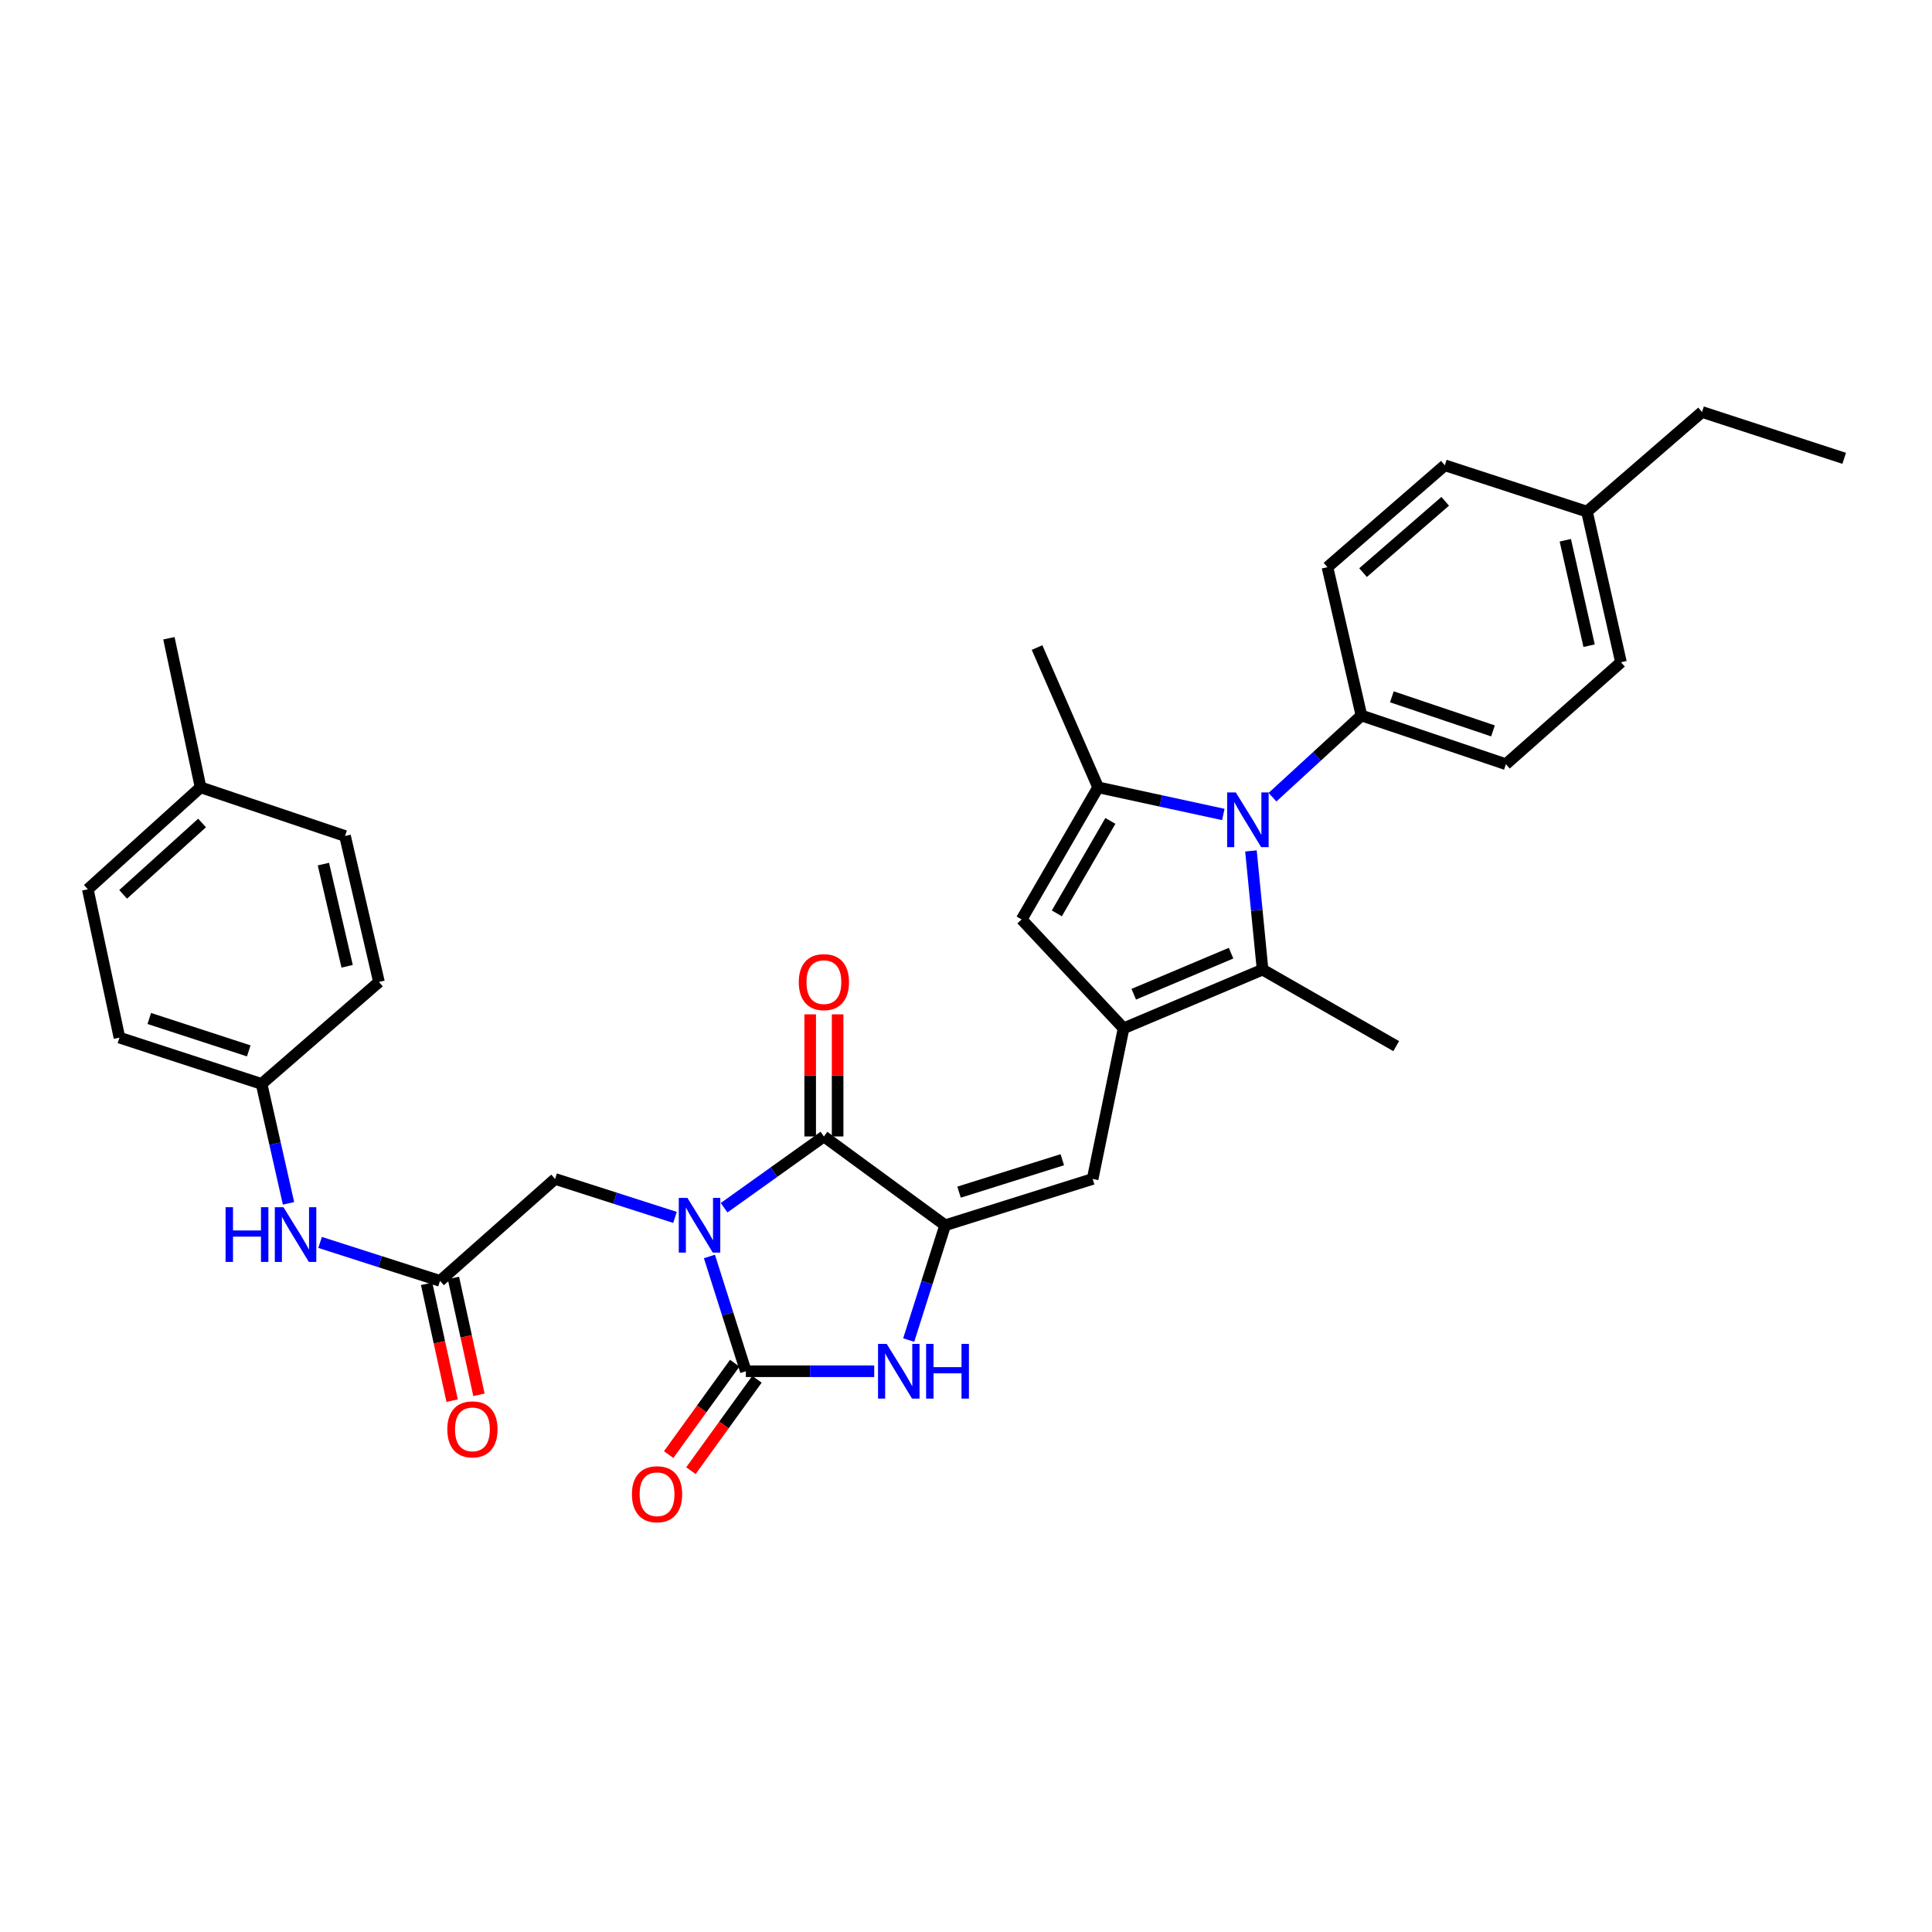 <?xml version='1.0' encoding='iso-8859-1'?>
<svg version='1.1' baseProfile='full'
              xmlns='http://www.w3.org/2000/svg'
                      xmlns:rdkit='http://www.rdkit.org/xml'
                      xmlns:xlink='http://www.w3.org/1999/xlink'
                  xml:space='preserve'
width='1000px' height='1000px' viewBox='0 0 1000 1000'>
<!-- END OF HEADER -->
<rect style='opacity:1.0;fill:#FFFFFF;stroke:none' width='1000' height='1000' x='0' y='0'> </rect>
<path class='bond-0' d='M 367.197,650.341 L 376.624,680.048' style='fill:none;fill-rule:evenodd;stroke:#0000FF;stroke-width:6px;stroke-linecap:butt;stroke-linejoin:miter;stroke-opacity:1' />
<path class='bond-0' d='M 376.624,680.048 L 386.052,709.754' style='fill:none;fill-rule:evenodd;stroke:#000000;stroke-width:6px;stroke-linecap:butt;stroke-linejoin:miter;stroke-opacity:1' />
<path class='bond-1' d='M 374.792,625.118 L 400.62,606.675' style='fill:none;fill-rule:evenodd;stroke:#0000FF;stroke-width:6px;stroke-linecap:butt;stroke-linejoin:miter;stroke-opacity:1' />
<path class='bond-1' d='M 400.62,606.675 L 426.449,588.232' style='fill:none;fill-rule:evenodd;stroke:#000000;stroke-width:6px;stroke-linecap:butt;stroke-linejoin:miter;stroke-opacity:1' />
<path class='bond-10' d='M 349.371,630.125 L 318.344,620.173' style='fill:none;fill-rule:evenodd;stroke:#0000FF;stroke-width:6px;stroke-linecap:butt;stroke-linejoin:miter;stroke-opacity:1' />
<path class='bond-10' d='M 318.344,620.173 L 287.316,610.221' style='fill:none;fill-rule:evenodd;stroke:#000000;stroke-width:6px;stroke-linecap:butt;stroke-linejoin:miter;stroke-opacity:1' />
<path class='bond-5' d='M 386.052,709.754 L 419.273,709.754' style='fill:none;fill-rule:evenodd;stroke:#000000;stroke-width:6px;stroke-linecap:butt;stroke-linejoin:miter;stroke-opacity:1' />
<path class='bond-5' d='M 419.273,709.754 L 452.494,709.754' style='fill:none;fill-rule:evenodd;stroke:#0000FF;stroke-width:6px;stroke-linecap:butt;stroke-linejoin:miter;stroke-opacity:1' />
<path class='bond-13' d='M 380.297,705.594 L 363.2,729.242' style='fill:none;fill-rule:evenodd;stroke:#000000;stroke-width:6px;stroke-linecap:butt;stroke-linejoin:miter;stroke-opacity:1' />
<path class='bond-13' d='M 363.2,729.242 L 346.102,752.89' style='fill:none;fill-rule:evenodd;stroke:#FF0000;stroke-width:6px;stroke-linecap:butt;stroke-linejoin:miter;stroke-opacity:1' />
<path class='bond-13' d='M 391.806,713.915 L 374.709,737.563' style='fill:none;fill-rule:evenodd;stroke:#000000;stroke-width:6px;stroke-linecap:butt;stroke-linejoin:miter;stroke-opacity:1' />
<path class='bond-13' d='M 374.709,737.563 L 357.611,761.211' style='fill:none;fill-rule:evenodd;stroke:#FF0000;stroke-width:6px;stroke-linecap:butt;stroke-linejoin:miter;stroke-opacity:1' />
<path class='bond-2' d='M 426.449,588.232 L 489.206,634.199' style='fill:none;fill-rule:evenodd;stroke:#000000;stroke-width:6px;stroke-linecap:butt;stroke-linejoin:miter;stroke-opacity:1' />
<path class='bond-15' d='M 433.55,588.232 L 433.55,556.629' style='fill:none;fill-rule:evenodd;stroke:#000000;stroke-width:6px;stroke-linecap:butt;stroke-linejoin:miter;stroke-opacity:1' />
<path class='bond-15' d='M 433.55,556.629 L 433.55,525.025' style='fill:none;fill-rule:evenodd;stroke:#FF0000;stroke-width:6px;stroke-linecap:butt;stroke-linejoin:miter;stroke-opacity:1' />
<path class='bond-15' d='M 419.348,588.232 L 419.348,556.629' style='fill:none;fill-rule:evenodd;stroke:#000000;stroke-width:6px;stroke-linecap:butt;stroke-linejoin:miter;stroke-opacity:1' />
<path class='bond-15' d='M 419.348,556.629 L 419.348,525.025' style='fill:none;fill-rule:evenodd;stroke:#FF0000;stroke-width:6px;stroke-linecap:butt;stroke-linejoin:miter;stroke-opacity:1' />
<path class='bond-8' d='M 489.206,634.199 L 565.55,610.221' style='fill:none;fill-rule:evenodd;stroke:#000000;stroke-width:6px;stroke-linecap:butt;stroke-linejoin:miter;stroke-opacity:1' />
<path class='bond-8' d='M 496.402,617.053 L 549.843,600.269' style='fill:none;fill-rule:evenodd;stroke:#000000;stroke-width:6px;stroke-linecap:butt;stroke-linejoin:miter;stroke-opacity:1' />
<path class='bond-33' d='M 489.206,634.199 L 479.773,663.906' style='fill:none;fill-rule:evenodd;stroke:#000000;stroke-width:6px;stroke-linecap:butt;stroke-linejoin:miter;stroke-opacity:1' />
<path class='bond-33' d='M 479.773,663.906 L 470.339,693.612' style='fill:none;fill-rule:evenodd;stroke:#0000FF;stroke-width:6px;stroke-linecap:butt;stroke-linejoin:miter;stroke-opacity:1' />
<path class='bond-3' d='M 647.489,440.432 L 650.499,471.158' style='fill:none;fill-rule:evenodd;stroke:#0000FF;stroke-width:6px;stroke-linecap:butt;stroke-linejoin:miter;stroke-opacity:1' />
<path class='bond-3' d='M 650.499,471.158 L 653.509,501.883' style='fill:none;fill-rule:evenodd;stroke:#000000;stroke-width:6px;stroke-linecap:butt;stroke-linejoin:miter;stroke-opacity:1' />
<path class='bond-12' d='M 658.645,412.627 L 681.661,391.488' style='fill:none;fill-rule:evenodd;stroke:#0000FF;stroke-width:6px;stroke-linecap:butt;stroke-linejoin:miter;stroke-opacity:1' />
<path class='bond-12' d='M 681.661,391.488 L 704.676,370.348' style='fill:none;fill-rule:evenodd;stroke:#000000;stroke-width:6px;stroke-linecap:butt;stroke-linejoin:miter;stroke-opacity:1' />
<path class='bond-35' d='M 633.187,421.567 L 600.785,414.547' style='fill:none;fill-rule:evenodd;stroke:#0000FF;stroke-width:6px;stroke-linecap:butt;stroke-linejoin:miter;stroke-opacity:1' />
<path class='bond-35' d='M 600.785,414.547 L 568.383,407.526' style='fill:none;fill-rule:evenodd;stroke:#000000;stroke-width:6px;stroke-linecap:butt;stroke-linejoin:miter;stroke-opacity:1' />
<path class='bond-4' d='M 581.559,532.252 L 565.55,610.221' style='fill:none;fill-rule:evenodd;stroke:#000000;stroke-width:6px;stroke-linecap:butt;stroke-linejoin:miter;stroke-opacity:1' />
<path class='bond-7' d='M 581.559,532.252 L 653.509,501.883' style='fill:none;fill-rule:evenodd;stroke:#000000;stroke-width:6px;stroke-linecap:butt;stroke-linejoin:miter;stroke-opacity:1' />
<path class='bond-7' d='M 586.829,514.612 L 637.194,493.354' style='fill:none;fill-rule:evenodd;stroke:#000000;stroke-width:6px;stroke-linecap:butt;stroke-linejoin:miter;stroke-opacity:1' />
<path class='bond-9' d='M 581.559,532.252 L 528.791,475.901' style='fill:none;fill-rule:evenodd;stroke:#000000;stroke-width:6px;stroke-linecap:butt;stroke-linejoin:miter;stroke-opacity:1' />
<path class='bond-6' d='M 568.383,407.526 L 528.791,475.901' style='fill:none;fill-rule:evenodd;stroke:#000000;stroke-width:6px;stroke-linecap:butt;stroke-linejoin:miter;stroke-opacity:1' />
<path class='bond-6' d='M 574.735,424.899 L 547.02,472.762' style='fill:none;fill-rule:evenodd;stroke:#000000;stroke-width:6px;stroke-linecap:butt;stroke-linejoin:miter;stroke-opacity:1' />
<path class='bond-20' d='M 568.383,407.526 L 536.775,335.167' style='fill:none;fill-rule:evenodd;stroke:#000000;stroke-width:6px;stroke-linecap:butt;stroke-linejoin:miter;stroke-opacity:1' />
<path class='bond-21' d='M 653.509,501.883 L 722.673,541.475' style='fill:none;fill-rule:evenodd;stroke:#000000;stroke-width:6px;stroke-linecap:butt;stroke-linejoin:miter;stroke-opacity:1' />
<path class='bond-11' d='M 287.316,610.221 L 227.754,662.982' style='fill:none;fill-rule:evenodd;stroke:#000000;stroke-width:6px;stroke-linecap:butt;stroke-linejoin:miter;stroke-opacity:1' />
<path class='bond-14' d='M 227.754,662.982 L 196.719,653.03' style='fill:none;fill-rule:evenodd;stroke:#000000;stroke-width:6px;stroke-linecap:butt;stroke-linejoin:miter;stroke-opacity:1' />
<path class='bond-14' d='M 196.719,653.03 L 165.683,643.078' style='fill:none;fill-rule:evenodd;stroke:#0000FF;stroke-width:6px;stroke-linecap:butt;stroke-linejoin:miter;stroke-opacity:1' />
<path class='bond-16' d='M 220.817,664.498 L 227.425,694.741' style='fill:none;fill-rule:evenodd;stroke:#000000;stroke-width:6px;stroke-linecap:butt;stroke-linejoin:miter;stroke-opacity:1' />
<path class='bond-16' d='M 227.425,694.741 L 234.033,724.984' style='fill:none;fill-rule:evenodd;stroke:#FF0000;stroke-width:6px;stroke-linecap:butt;stroke-linejoin:miter;stroke-opacity:1' />
<path class='bond-16' d='M 234.691,661.466 L 241.299,691.709' style='fill:none;fill-rule:evenodd;stroke:#000000;stroke-width:6px;stroke-linecap:butt;stroke-linejoin:miter;stroke-opacity:1' />
<path class='bond-16' d='M 241.299,691.709 L 247.907,721.952' style='fill:none;fill-rule:evenodd;stroke:#FF0000;stroke-width:6px;stroke-linecap:butt;stroke-linejoin:miter;stroke-opacity:1' />
<path class='bond-17' d='M 704.676,370.348 L 779.45,395.549' style='fill:none;fill-rule:evenodd;stroke:#000000;stroke-width:6px;stroke-linecap:butt;stroke-linejoin:miter;stroke-opacity:1' />
<path class='bond-17' d='M 720.428,360.67 L 772.769,378.311' style='fill:none;fill-rule:evenodd;stroke:#000000;stroke-width:6px;stroke-linecap:butt;stroke-linejoin:miter;stroke-opacity:1' />
<path class='bond-18' d='M 704.676,370.348 L 687.089,293.57' style='fill:none;fill-rule:evenodd;stroke:#000000;stroke-width:6px;stroke-linecap:butt;stroke-linejoin:miter;stroke-opacity:1' />
<path class='bond-19' d='M 149.335,622.846 L 142.364,591.94' style='fill:none;fill-rule:evenodd;stroke:#0000FF;stroke-width:6px;stroke-linecap:butt;stroke-linejoin:miter;stroke-opacity:1' />
<path class='bond-19' d='M 142.364,591.94 L 135.393,561.035' style='fill:none;fill-rule:evenodd;stroke:#000000;stroke-width:6px;stroke-linecap:butt;stroke-linejoin:miter;stroke-opacity:1' />
<path class='bond-22' d='M 779.45,395.549 L 839.012,342.78' style='fill:none;fill-rule:evenodd;stroke:#000000;stroke-width:6px;stroke-linecap:butt;stroke-linejoin:miter;stroke-opacity:1' />
<path class='bond-23' d='M 687.089,293.57 L 747.842,240.833' style='fill:none;fill-rule:evenodd;stroke:#000000;stroke-width:6px;stroke-linecap:butt;stroke-linejoin:miter;stroke-opacity:1' />
<path class='bond-23' d='M 705.512,296.385 L 748.039,259.469' style='fill:none;fill-rule:evenodd;stroke:#000000;stroke-width:6px;stroke-linecap:butt;stroke-linejoin:miter;stroke-opacity:1' />
<path class='bond-26' d='M 135.393,561.035 L 196.147,508.266' style='fill:none;fill-rule:evenodd;stroke:#000000;stroke-width:6px;stroke-linecap:butt;stroke-linejoin:miter;stroke-opacity:1' />
<path class='bond-27' d='M 135.393,561.035 L 61.826,537.073' style='fill:none;fill-rule:evenodd;stroke:#000000;stroke-width:6px;stroke-linecap:butt;stroke-linejoin:miter;stroke-opacity:1' />
<path class='bond-27' d='M 128.757,543.937 L 77.26,527.163' style='fill:none;fill-rule:evenodd;stroke:#000000;stroke-width:6px;stroke-linecap:butt;stroke-linejoin:miter;stroke-opacity:1' />
<path class='bond-36' d='M 839.012,342.78 L 821.409,264.811' style='fill:none;fill-rule:evenodd;stroke:#000000;stroke-width:6px;stroke-linecap:butt;stroke-linejoin:miter;stroke-opacity:1' />
<path class='bond-36' d='M 822.518,334.213 L 810.196,279.634' style='fill:none;fill-rule:evenodd;stroke:#000000;stroke-width:6px;stroke-linecap:butt;stroke-linejoin:miter;stroke-opacity:1' />
<path class='bond-24' d='M 747.842,240.833 L 821.409,264.811' style='fill:none;fill-rule:evenodd;stroke:#000000;stroke-width:6px;stroke-linecap:butt;stroke-linejoin:miter;stroke-opacity:1' />
<path class='bond-30' d='M 821.409,264.811 L 880.971,213.25' style='fill:none;fill-rule:evenodd;stroke:#000000;stroke-width:6px;stroke-linecap:butt;stroke-linejoin:miter;stroke-opacity:1' />
<path class='bond-25' d='M 103.817,407.526 L 45.455,460.295' style='fill:none;fill-rule:evenodd;stroke:#000000;stroke-width:6px;stroke-linecap:butt;stroke-linejoin:miter;stroke-opacity:1' />
<path class='bond-25' d='M 104.588,425.976 L 63.734,462.914' style='fill:none;fill-rule:evenodd;stroke:#000000;stroke-width:6px;stroke-linecap:butt;stroke-linejoin:miter;stroke-opacity:1' />
<path class='bond-31' d='M 103.817,407.526 L 87.43,330.361' style='fill:none;fill-rule:evenodd;stroke:#000000;stroke-width:6px;stroke-linecap:butt;stroke-linejoin:miter;stroke-opacity:1' />
<path class='bond-34' d='M 103.817,407.526 L 178.591,432.711' style='fill:none;fill-rule:evenodd;stroke:#000000;stroke-width:6px;stroke-linecap:butt;stroke-linejoin:miter;stroke-opacity:1' />
<path class='bond-28' d='M 196.147,508.266 L 178.591,432.711' style='fill:none;fill-rule:evenodd;stroke:#000000;stroke-width:6px;stroke-linecap:butt;stroke-linejoin:miter;stroke-opacity:1' />
<path class='bond-28' d='M 179.68,500.147 L 167.391,447.259' style='fill:none;fill-rule:evenodd;stroke:#000000;stroke-width:6px;stroke-linecap:butt;stroke-linejoin:miter;stroke-opacity:1' />
<path class='bond-29' d='M 61.826,537.073 L 45.455,460.295' style='fill:none;fill-rule:evenodd;stroke:#000000;stroke-width:6px;stroke-linecap:butt;stroke-linejoin:miter;stroke-opacity:1' />
<path class='bond-32' d='M 880.971,213.25 L 954.545,237.227' style='fill:none;fill-rule:evenodd;stroke:#000000;stroke-width:6px;stroke-linecap:butt;stroke-linejoin:miter;stroke-opacity:1' />
<path  class='atom-0' d='M 355.814 620.039
L 365.094 635.039
Q 366.014 636.519, 367.494 639.199
Q 368.974 641.879, 369.054 642.039
L 369.054 620.039
L 372.814 620.039
L 372.814 648.359
L 368.934 648.359
L 358.974 631.959
Q 357.814 630.039, 356.574 627.839
Q 355.374 625.639, 355.014 624.959
L 355.014 648.359
L 351.334 648.359
L 351.334 620.039
L 355.814 620.039
' fill='#0000FF'/>
<path  class='atom-4' d='M 639.651 410.164
L 648.931 425.164
Q 649.851 426.644, 651.331 429.324
Q 652.811 432.004, 652.891 432.164
L 652.891 410.164
L 656.651 410.164
L 656.651 438.484
L 652.771 438.484
L 642.811 422.084
Q 641.651 420.164, 640.411 417.964
Q 639.211 415.764, 638.851 415.084
L 638.851 438.484
L 635.171 438.484
L 635.171 410.164
L 639.651 410.164
' fill='#0000FF'/>
<path  class='atom-6' d='M 458.953 695.594
L 468.233 710.594
Q 469.153 712.074, 470.633 714.754
Q 472.113 717.434, 472.193 717.594
L 472.193 695.594
L 475.953 695.594
L 475.953 723.914
L 472.073 723.914
L 462.113 707.514
Q 460.953 705.594, 459.713 703.394
Q 458.513 701.194, 458.153 700.514
L 458.153 723.914
L 454.473 723.914
L 454.473 695.594
L 458.953 695.594
' fill='#0000FF'/>
<path  class='atom-6' d='M 479.353 695.594
L 483.193 695.594
L 483.193 707.634
L 497.673 707.634
L 497.673 695.594
L 501.513 695.594
L 501.513 723.914
L 497.673 723.914
L 497.673 710.834
L 483.193 710.834
L 483.193 723.914
L 479.353 723.914
L 479.353 695.594
' fill='#0000FF'/>
<path  class='atom-14' d='M 327.085 773.412
Q 327.085 766.612, 330.445 762.812
Q 333.805 759.012, 340.085 759.012
Q 346.365 759.012, 349.725 762.812
Q 353.085 766.612, 353.085 773.412
Q 353.085 780.292, 349.685 784.212
Q 346.285 788.092, 340.085 788.092
Q 333.845 788.092, 330.445 784.212
Q 327.085 780.332, 327.085 773.412
M 340.085 784.892
Q 344.405 784.892, 346.725 782.012
Q 349.085 779.092, 349.085 773.412
Q 349.085 767.852, 346.725 765.052
Q 344.405 762.212, 340.085 762.212
Q 335.765 762.212, 333.405 765.012
Q 331.085 767.812, 331.085 773.412
Q 331.085 779.132, 333.405 782.012
Q 335.765 784.892, 340.085 784.892
' fill='#FF0000'/>
<path  class='atom-15' d='M 116.76 624.844
L 120.6 624.844
L 120.6 636.884
L 135.08 636.884
L 135.08 624.844
L 138.92 624.844
L 138.92 653.164
L 135.08 653.164
L 135.08 640.084
L 120.6 640.084
L 120.6 653.164
L 116.76 653.164
L 116.76 624.844
' fill='#0000FF'/>
<path  class='atom-15' d='M 146.72 624.844
L 156 639.844
Q 156.92 641.324, 158.4 644.004
Q 159.88 646.684, 159.96 646.844
L 159.96 624.844
L 163.72 624.844
L 163.72 653.164
L 159.84 653.164
L 149.88 636.764
Q 148.72 634.844, 147.48 632.644
Q 146.28 630.444, 145.92 629.764
L 145.92 653.164
L 142.24 653.164
L 142.24 624.844
L 146.72 624.844
' fill='#0000FF'/>
<path  class='atom-16' d='M 413.449 508.346
Q 413.449 501.546, 416.809 497.746
Q 420.169 493.946, 426.449 493.946
Q 432.729 493.946, 436.089 497.746
Q 439.449 501.546, 439.449 508.346
Q 439.449 515.226, 436.049 519.146
Q 432.649 523.026, 426.449 523.026
Q 420.209 523.026, 416.809 519.146
Q 413.449 515.266, 413.449 508.346
M 426.449 519.826
Q 430.769 519.826, 433.089 516.946
Q 435.449 514.026, 435.449 508.346
Q 435.449 502.786, 433.089 499.986
Q 430.769 497.146, 426.449 497.146
Q 422.129 497.146, 419.769 499.946
Q 417.449 502.746, 417.449 508.346
Q 417.449 514.066, 419.769 516.946
Q 422.129 519.826, 426.449 519.826
' fill='#FF0000'/>
<path  class='atom-17' d='M 231.528 739.832
Q 231.528 733.032, 234.888 729.232
Q 238.248 725.432, 244.528 725.432
Q 250.808 725.432, 254.168 729.232
Q 257.528 733.032, 257.528 739.832
Q 257.528 746.712, 254.128 750.632
Q 250.728 754.512, 244.528 754.512
Q 238.288 754.512, 234.888 750.632
Q 231.528 746.752, 231.528 739.832
M 244.528 751.312
Q 248.848 751.312, 251.168 748.432
Q 253.528 745.512, 253.528 739.832
Q 253.528 734.272, 251.168 731.472
Q 248.848 728.632, 244.528 728.632
Q 240.208 728.632, 237.848 731.432
Q 235.528 734.232, 235.528 739.832
Q 235.528 745.552, 237.848 748.432
Q 240.208 751.312, 244.528 751.312
' fill='#FF0000'/>
</svg>
